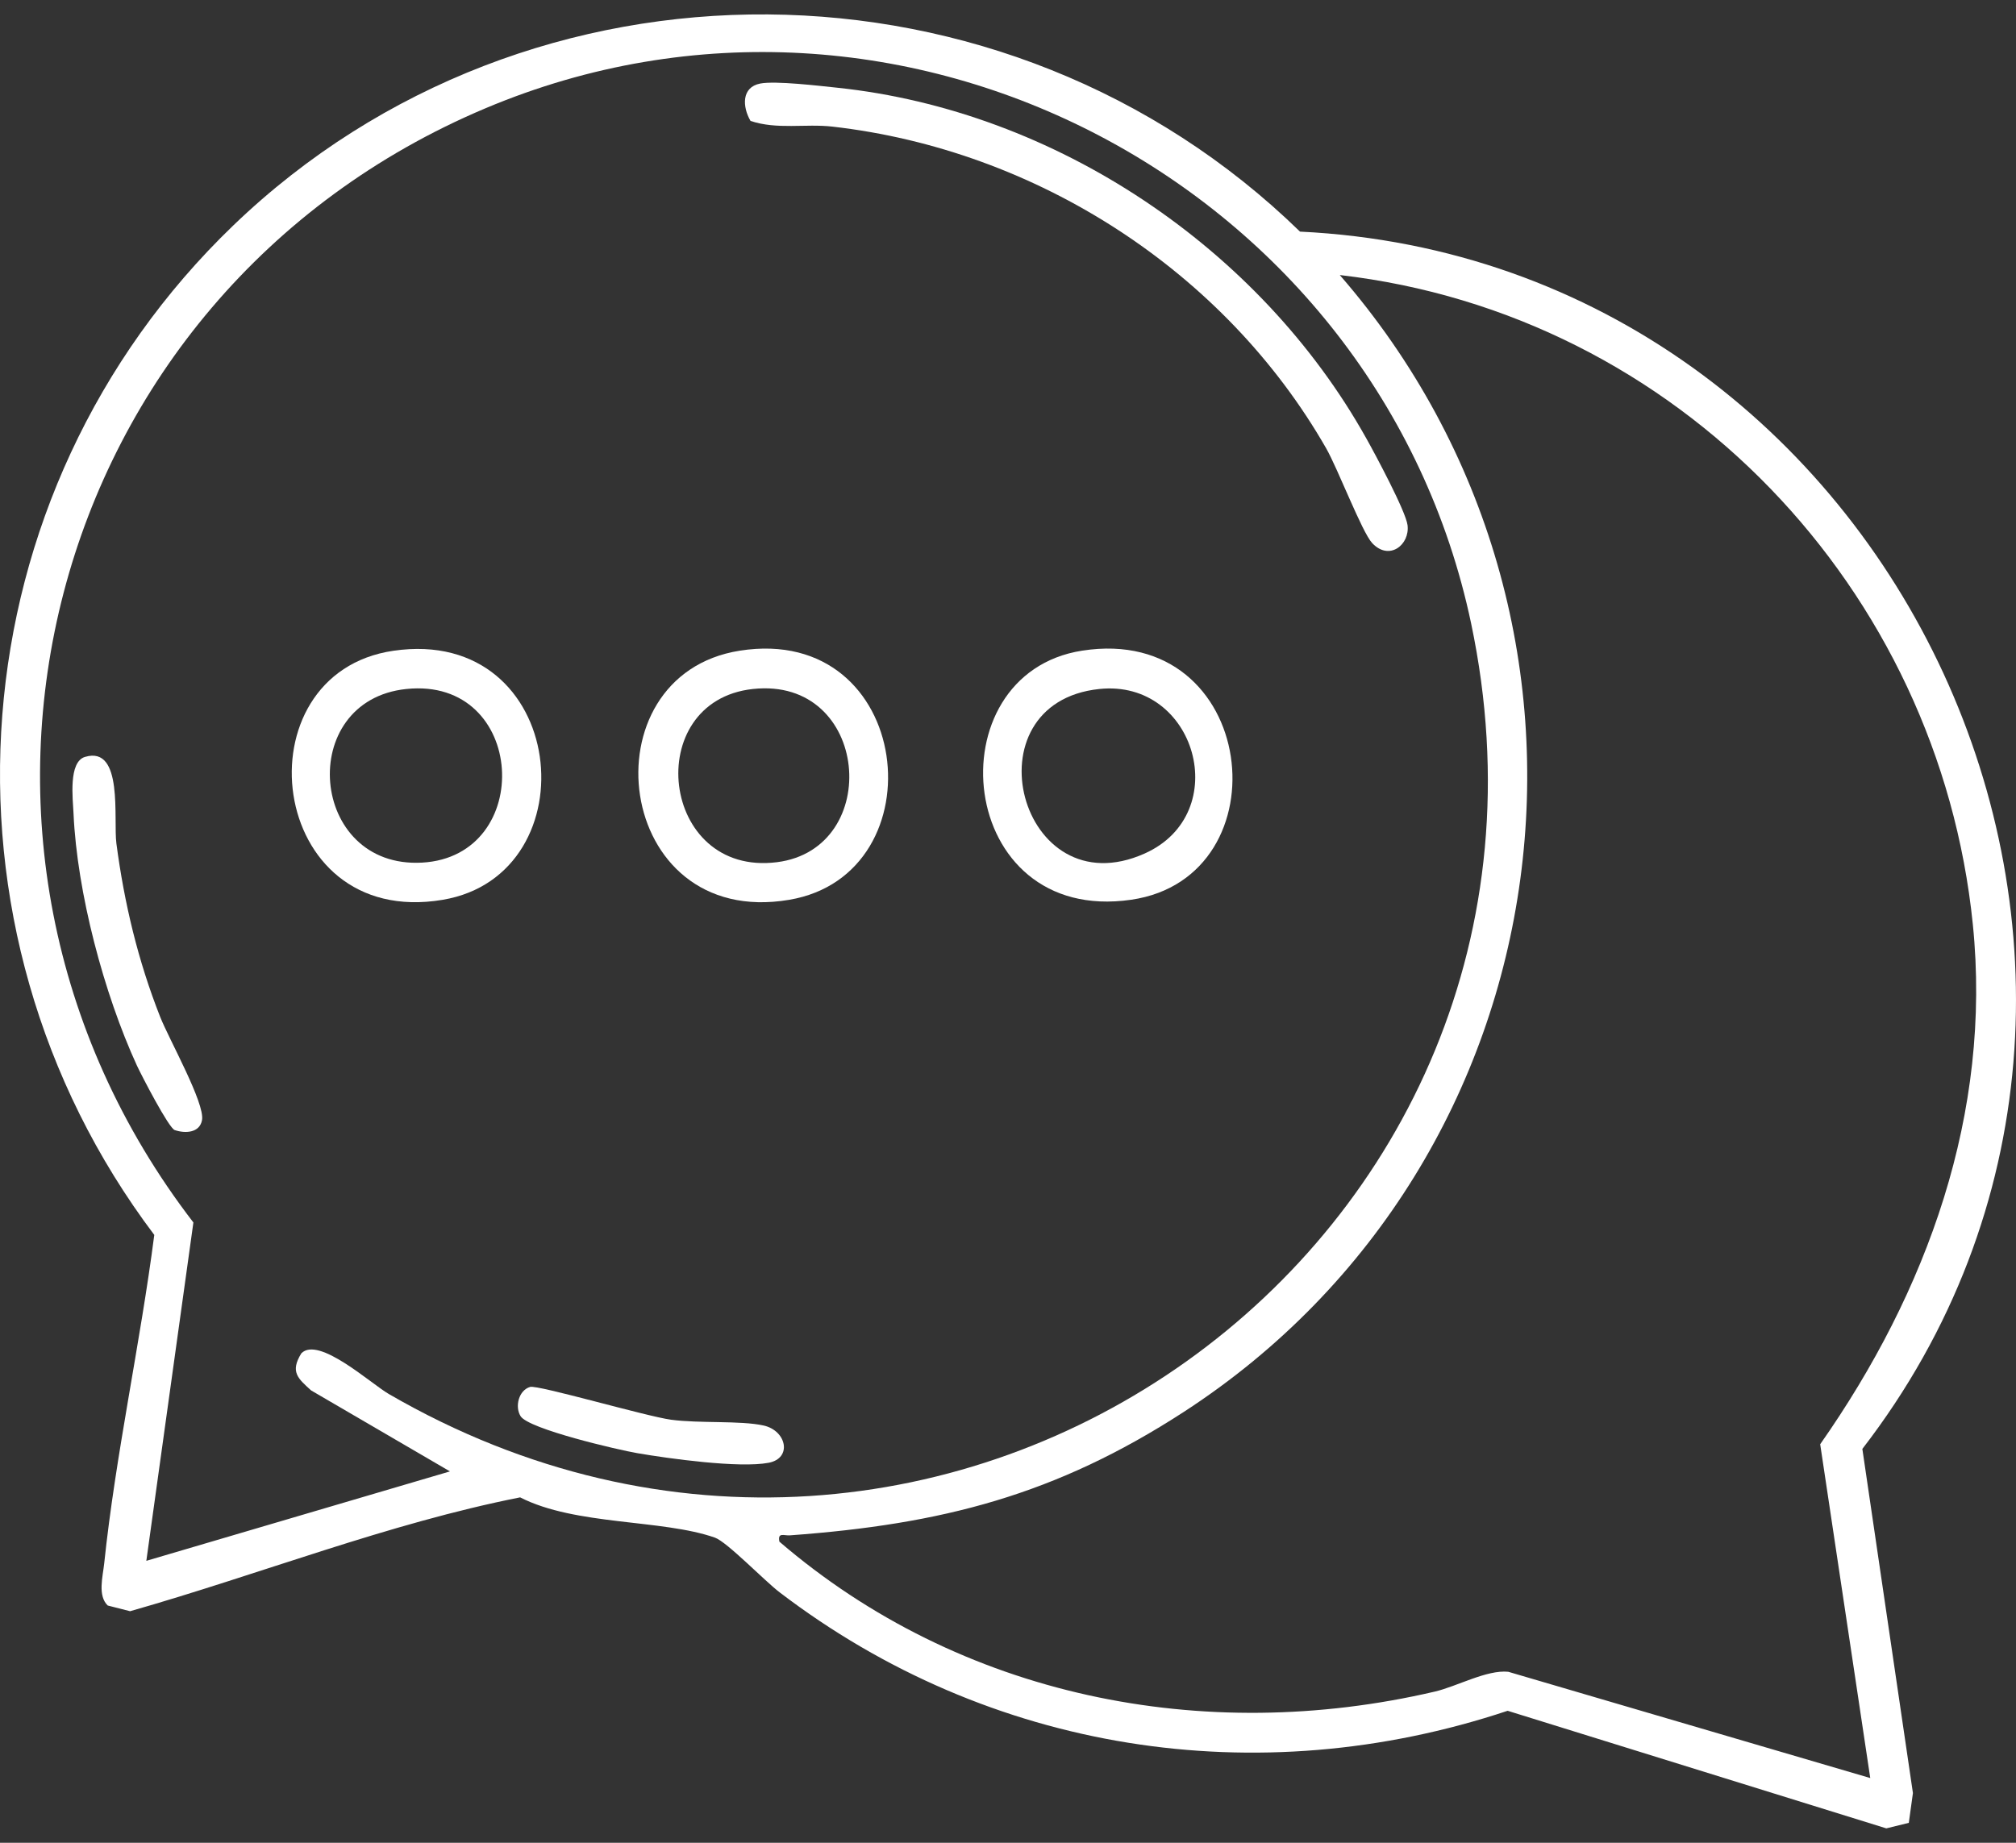 <?xml version="1.0" encoding="UTF-8"?>
<svg xmlns="http://www.w3.org/2000/svg" width="70" height="64" viewBox="0 0 70 64" fill="none">
  <rect x="0" y="0" width="70" height="64" fill="#333333" stroke="none"/>
  <path d="M8.102 7.828C18.396 -2.068 34.949 -1.887 45.139 8.044C65.946 9.049 77.392 33.836 64.665 50.321L66.421 62.273L66.278 63.308L65.497 63.5L52.349 59.416C43.647 62.314 34.334 60.847 27.074 55.305C26.548 54.906 25.244 53.551 24.825 53.403C22.992 52.758 19.985 52.989 18.06 52.004C13.482 52.909 9.026 54.675 4.517 55.958L3.741 55.76C3.385 55.42 3.569 54.755 3.617 54.308C4.012 50.534 4.87 46.663 5.357 42.889C-2.714 32.183 -1.558 17.117 8.102 7.828ZM10.464 47C11.067 46.394 12.873 48.05 13.5 48.414C32.697 59.546 55.622 43.191 51.08 21.648C47.881 6.485 31.34 -2.343 16.863 3.758C1.478 10.241 -3.445 29.246 6.715 42.457L5.081 54.208L15.624 51.102L10.803 48.29C10.345 47.873 10.063 47.648 10.464 47ZM64.939 61.749L63.201 50.159C66.92 44.856 69.166 38.666 68.501 32.103C67.318 20.451 58.266 10.91 46.52 9.552C57.001 21.607 54.559 40.304 41.101 49.038C36.648 51.927 32.7 52.939 27.43 53.323C27.21 53.338 26.999 53.208 27.062 53.542C33.342 58.937 41.776 60.625 49.818 58.75C50.59 58.57 51.621 57.987 52.369 58.061L64.939 61.752V61.749Z" fill="white"></path>
  <path d="M26.058 4.196C25.778 3.717 25.737 3.028 26.399 2.901C26.922 2.8 28.446 2.981 29.067 3.046C36.657 3.844 43.748 8.621 47.438 15.219C47.747 15.769 48.81 17.753 48.873 18.238C48.959 18.922 48.234 19.495 47.643 18.859C47.289 18.475 46.452 16.277 46.048 15.571C42.521 9.41 35.98 5.202 28.901 4.397C27.959 4.291 26.982 4.51 26.058 4.199V4.196Z" fill="white"></path>
  <path d="M25.689 22.598C31.732 21.648 32.65 30.367 27.4 31.251C21.29 32.284 20.279 23.447 25.689 22.598ZM26.141 23.929C22.255 24.352 22.915 30.459 26.979 29.944C30.677 29.477 30.199 23.488 26.141 23.929Z" fill="white"></path>
  <path d="M13.661 22.601C19.733 21.716 20.568 30.379 15.369 31.251C9.234 32.281 8.26 23.387 13.661 22.601ZM14.109 23.929C10.262 24.328 10.723 30.178 14.656 29.959C18.595 29.74 18.286 23.494 14.109 23.929Z" fill="white"></path>
  <path d="M37.572 22.598C43.692 21.64 44.654 30.465 39.28 31.248C33.161 32.139 32.385 23.408 37.572 22.598ZM38.172 23.929C33.541 24.414 35.401 31.588 39.747 29.642C42.848 28.255 41.535 23.577 38.172 23.929Z" fill="white"></path>
  <path d="M2.957 26.286C4.294 25.892 3.932 28.445 4.041 29.291C4.315 31.37 4.793 33.369 5.562 35.318C5.868 36.093 7.119 38.314 7.015 38.9C6.935 39.346 6.436 39.373 6.067 39.248C5.86 39.181 4.918 37.359 4.754 37.007C3.608 34.511 2.675 30.997 2.553 28.255C2.529 27.741 2.369 26.46 2.954 26.286H2.957Z" fill="white"></path>
  <path d="M18.408 48.168C18.678 48.091 22.445 49.192 23.298 49.307C24.278 49.44 25.71 49.331 26.512 49.508C27.314 49.685 27.516 50.647 26.687 50.803C25.671 50.996 23.229 50.658 22.13 50.469C21.474 50.357 18.349 49.632 18.075 49.183C17.87 48.852 18.01 48.284 18.408 48.168Z" fill="white"></path>
</svg>
